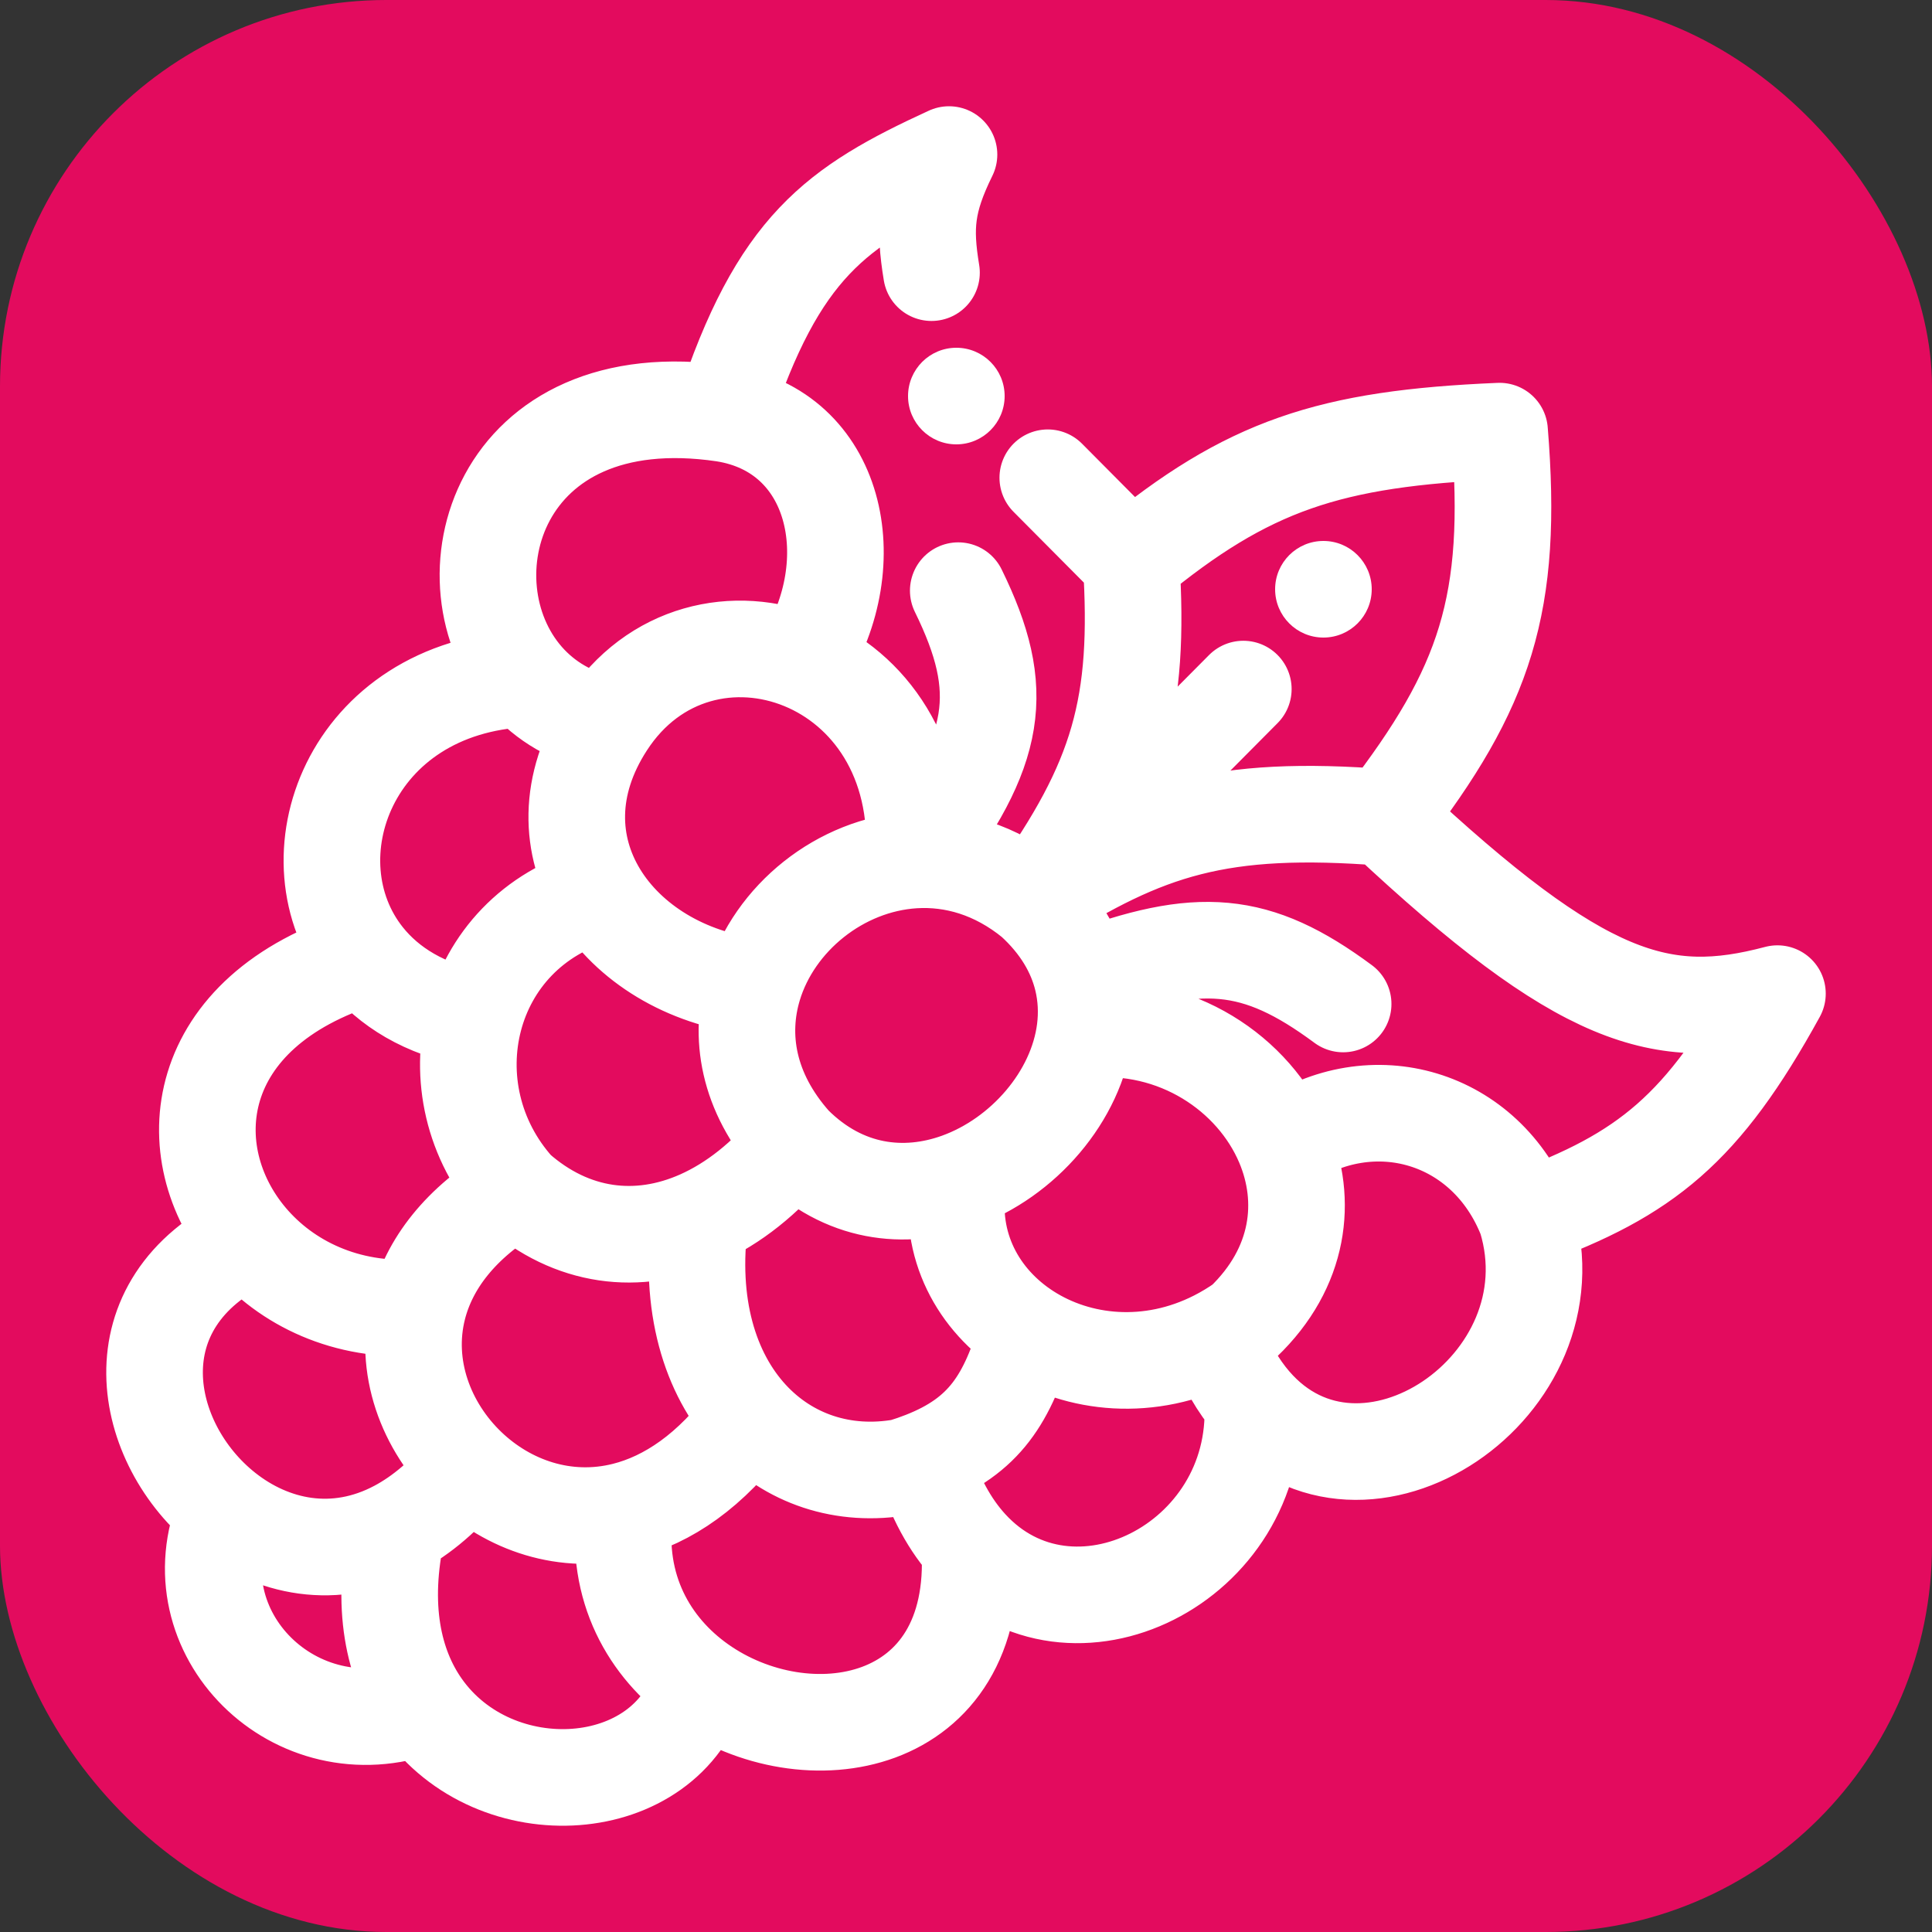 <svg width="100" height="100" viewBox="0 0 100 100" fill="none" xmlns="http://www.w3.org/2000/svg">
<rect x="0" y="0" width="100" height="100" fill="#333333" stroke="none"/>
<rect width="100" height="100" rx="20" fill="#E30B5E"/>
<path d="M53.487 46.604L64.354 35.666M53.487 46.604C59.322 42.933 63.083 41.638 71.705 42.315M53.487 46.604C57.935 40.382 59.021 36.527 58.548 29.071M53.487 46.604C54.869 47.863 55.674 49.26 56.019 50.679M53.487 46.604C51.519 44.994 49.358 44.389 47.308 44.515M71.705 42.315C76.9 35.582 78.345 31.257 77.618 22.315C68.807 22.687 64.583 24.085 58.548 29.071M71.705 42.315C81.909 51.87 86.027 53.009 92 51.43C88.136 58.458 85.187 60.795 79.002 63.065M54.233 24.728L58.548 29.071M79.002 63.065C76.925 57.757 71.012 56.041 66.445 59.205M79.002 63.065C81.642 71.746 70.522 79.21 64.837 72.61M41.076 59.205C43.672 61.8 46.835 62.132 49.599 61.138M41.076 59.205C38.686 56.526 38.238 53.592 39.003 51.055M41.076 59.205C39.61 60.998 37.956 62.297 36.239 63.065M49.599 61.138C52.958 59.928 55.725 56.757 56.16 53.307M49.599 61.138C49.064 64.464 50.636 67.299 53.168 68.931M56.16 53.307C60.876 52.831 64.909 55.581 66.445 59.205M56.16 53.307C56.269 52.44 56.231 51.555 56.019 50.679M62.934 69.285C63.414 69.041 63.888 68.756 64.354 68.427C67.3 65.605 67.681 62.122 66.445 59.205M62.934 69.285C59.506 71.026 55.813 70.636 53.168 68.931M62.934 69.285C63.448 70.651 64.097 71.75 64.837 72.61M56.019 50.679C62.057 48.401 65.029 48.64 69.521 51.966M47.308 44.515C51.675 38.791 52.136 35.748 49.599 30.572M47.308 44.515C43.495 44.751 40.07 47.518 39.003 51.055M47.308 44.515C47.65 39.248 44.955 35.64 41.556 34.239M31.381 37.489C33.836 33.688 38.067 32.801 41.556 34.239M31.381 37.489C29.616 37.146 28.216 36.286 27.202 35.131M31.381 37.489C29.336 40.646 29.484 43.802 30.994 46.283M39.003 51.055C35.502 50.648 32.537 48.818 30.994 46.283M41.556 34.239C44.805 29.071 43.314 22.315 37.454 21.404M37.454 21.404C40.282 12.773 43.269 10.69 49.12 8C47.927 10.427 47.828 11.763 48.214 14.113M37.454 21.404C25.649 19.663 22.83 30.148 27.202 35.131M27.202 35.131C18.053 35.542 14.864 44.501 18.897 49.554M30.994 46.283C27.52 47.246 25.315 49.784 24.546 52.718M26.747 61.565C29.592 64.08 33.027 64.501 36.239 63.065M26.747 61.565C24.451 59.012 23.774 55.665 24.546 52.718M26.747 61.565C23.785 63.293 22.202 65.469 21.641 67.677M36.239 63.065C35.633 67.54 36.748 71.102 38.824 73.361M53.168 68.931C52.155 72.407 50.968 74.318 47.788 75.564M38.824 73.361C40.803 75.514 43.655 76.484 46.722 75.934C47.101 75.818 47.455 75.695 47.788 75.564M38.824 73.361C36.802 76.137 34.543 77.635 32.34 78.191M47.788 75.564C48.353 77.484 49.189 78.968 50.192 80.063M64.837 72.61C65.237 80.936 55.432 85.786 50.192 80.063M50.192 80.063C50.763 89.584 41.697 91.015 36.239 87.145M32.34 78.191C29.264 78.968 26.296 77.909 24.229 75.934M32.34 78.191C31.821 82.195 33.612 85.284 36.239 87.145M24.546 52.718C21.984 52.246 20.112 51.077 18.897 49.554M18.897 49.554C9.791 52.354 9.124 59.697 12.889 64.138M21.641 67.677C17.918 67.931 14.82 66.417 12.889 64.138M21.641 67.677C20.866 70.729 22.043 73.845 24.229 75.934M12.889 64.138C5.852 67.454 7.3 74.74 11.658 78.191M24.229 75.934C23.052 77.406 21.813 78.436 20.568 79.102M20.568 79.102C17.336 80.828 14.056 80.09 11.658 78.191M20.568 79.102C19.676 83.134 20.359 86.195 21.85 88.32M36.239 87.145C34.515 93.094 25.612 93.682 21.85 88.32M11.658 78.191C9.009 84.513 15.294 90.733 21.85 88.32" stroke="white" stroke-width="5" stroke-linecap="round" stroke-linejoin="round"/>
<circle cx="49.5" cy="20.5" r="2.5" fill="white"/>
<circle cx="68.5" cy="30.5" r="2.5" fill="white"/>
</svg>
